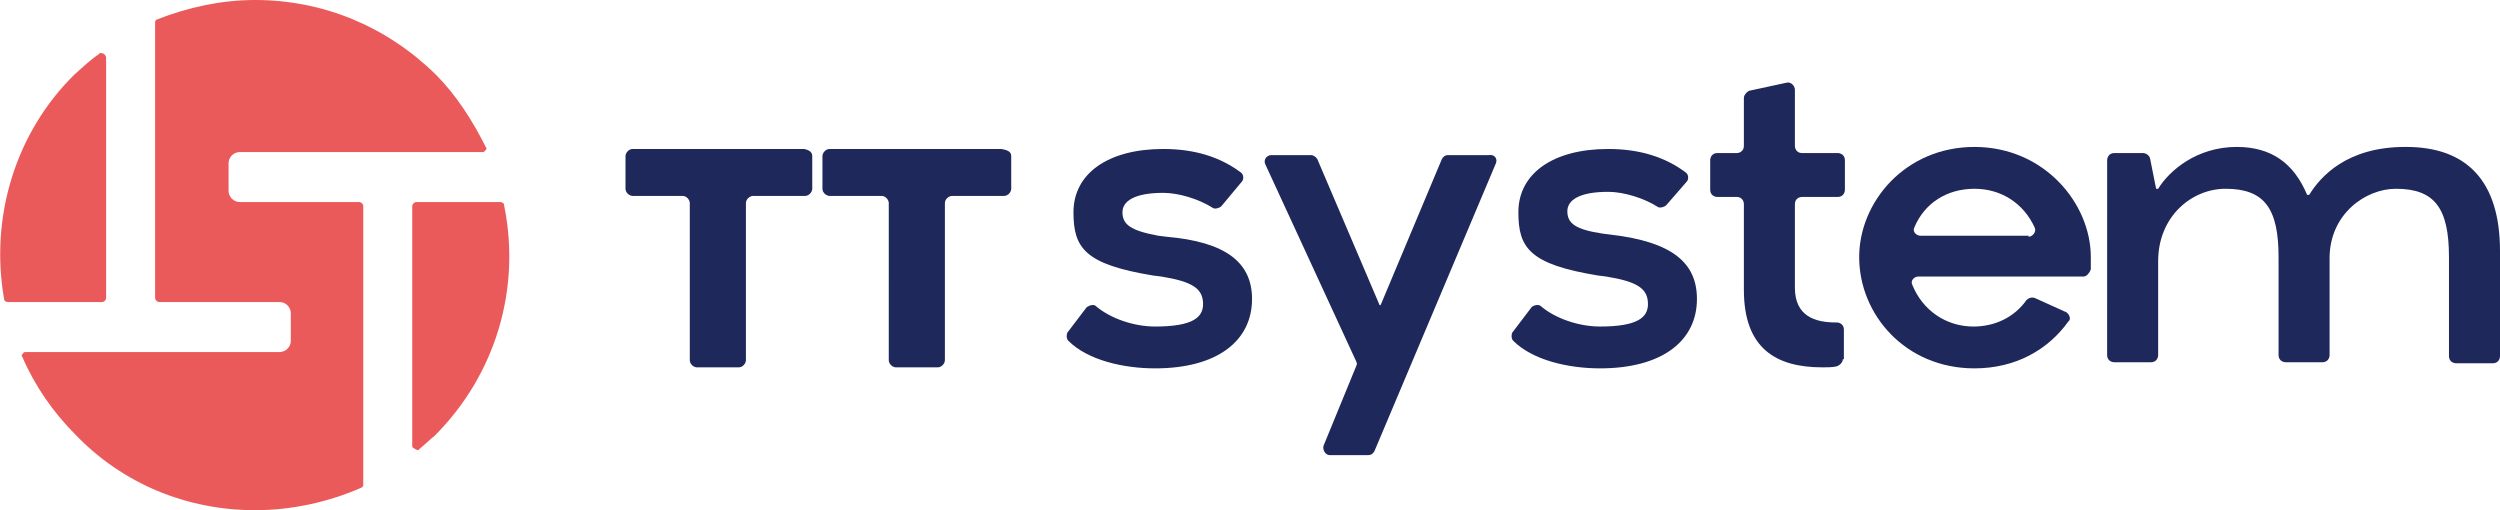 <?xml version="1.0" encoding="utf-8"?>
<!-- Generator: Adobe Illustrator 22.0.1, SVG Export Plug-In . SVG Version: 6.00 Build 0)  -->
<svg version="1.1" id="Layer_1" xmlns="http://www.w3.org/2000/svg" xmlns:xlink="http://www.w3.org/1999/xlink" x="0px" y="0px"
	 width="245px" height="50px" viewBox="0 0 245 50" style="enable-background:new 0 0 245 50;" xml:space="preserve">
<style type="text/css">
	.st0{fill:#EB5A5A;}
	.st1{fill:#1E285A;}
</style>
<g>
	<path class="st0" d="M40.9,44.1c0.1,0,0.2,0,0.2-0.1c0.5-0.4,1-0.9,1.5-1.3c5.9-5.9,8.5-14.3,6.8-22.6c0-0.2-0.2-0.3-0.4-0.3h-8.2
		c-0.2,0-0.4,0.2-0.4,0.4v23.6C40.5,43.9,40.8,44.1,40.9,44.1"/>
	<path class="st0" d="M9.9,5.2c-0.1,0-0.2,0-0.2,0.1C8.8,5.9,8.1,6.6,7.3,7.3c-5.8,5.7-8.3,14-6.9,22c0,0.2,0.2,0.3,0.4,0.3H10
		c0.2,0,0.4-0.2,0.4-0.4V5.6C10.3,5.3,10.1,5.2,9.9,5.2"/>
	<path class="st0" d="M42.7,7.3C37.9,2.6,31.7,0,25,0c-3.3,0-6.5,0.7-9.6,1.9c-0.2,0.1-0.2,0.2-0.2,0.3v27c0,0.2,0.2,0.4,0.4,0.4
		h11.8c0.6,0,1.1,0.5,1.1,1.1v2.7c0,0.6-0.5,1.1-1.1,1.1H2.5c-0.2,0-0.2,0.1-0.3,0.2c-0.1,0.1-0.1,0.2,0,0.3c1.2,2.8,3,5.4,5.2,7.6
		C12,47.4,18.3,50,25,50c3.6,0,7.2-0.8,10.4-2.2c0.2-0.1,0.2-0.2,0.2-0.3V20.2c0-0.2-0.2-0.4-0.4-0.4H23.5c-0.6,0-1.1-0.5-1.1-1.1
		v-2.7c0-0.6,0.5-1.1,1.1-1.1h23.8c0.2,0,0.2-0.1,0.3-0.2c0.1-0.1,0.1-0.2,0-0.3C46.3,11.8,44.7,9.3,42.7,7.3"/>
</g>
<g>
	<path class="st1" d="M122.7,29.3c0,4.1-3.4,6.8-9.5,6.8c-3.1,0-6.6-0.8-8.5-2.7c-0.2-0.2-0.2-0.6-0.1-0.8l1.9-2.5
		c0.3-0.2,0.7-0.3,0.9-0.1c1.4,1.2,3.7,2,5.8,2c3.7,0,4.7-0.9,4.7-2.2c0-1.5-1-2.2-4.1-2.7l-0.8-0.1c-6.7-1.1-7.8-2.7-7.8-6.2
		c0-3.8,3.4-6.2,8.8-6.2c3.1,0,5.6,0.8,7.6,2.3c0.3,0.2,0.3,0.7,0.1,0.9l-2,2.4c-0.2,0.2-0.6,0.3-0.8,0.2c-1.4-0.9-3.4-1.5-4.9-1.5
		c-2.8,0-4,0.8-4,1.9c0,1.2,0.8,1.8,3.5,2.3l0.8,0.1C120.1,23.7,122.7,25.7,122.7,29.3"/>
	<path class="st1" d="M146.6,16l-11.9,28.2c-0.1,0.2-0.3,0.4-0.6,0.4h-3.8c-0.4,0-0.7-0.5-0.6-0.9l3.2-7.8c0.1-0.2,0.1-0.3,0-0.5
		l-8.9-19.3c-0.2-0.4,0.1-0.9,0.6-0.9h3.9c0.2,0,0.5,0.2,0.6,0.4l6.1,14.3h0.1l6-14.3c0.1-0.2,0.3-0.4,0.6-0.4h4
		C146.4,15.1,146.8,15.5,146.6,16"/>
	<path class="st1" d="M166.3,29.3c0,4.1-3.4,6.8-9.5,6.8c-3.1,0-6.6-0.8-8.5-2.7c-0.2-0.2-0.2-0.6-0.1-0.8l1.9-2.5
		c0.2-0.2,0.7-0.3,0.9-0.1c1.4,1.2,3.7,2,5.8,2c3.7,0,4.7-0.9,4.7-2.2c0-1.5-1-2.2-4.1-2.7l-0.8-0.1c-6.7-1.1-7.8-2.7-7.8-6.2
		c0-3.8,3.4-6.2,8.8-6.2c3.1,0,5.6,0.8,7.6,2.3c0.3,0.2,0.3,0.7,0.1,0.9l-2,2.3c-0.2,0.2-0.6,0.3-0.8,0.2c-1.4-0.9-3.4-1.5-4.9-1.5
		c-2.8,0-4,0.8-4,1.9c0,1.2,0.8,1.8,3.5,2.2l0.8,0.1C163.8,23.7,166.3,25.7,166.3,29.3"/>
	<path class="st1" d="M180.6,35.2c0,0.3-0.3,0.6-0.6,0.7c-0.4,0.1-0.9,0.1-1.4,0.1c-4.5,0-7.7-1.8-7.7-7.6v-8.4
		c0-0.3-0.2-0.7-0.7-0.7h-1.9c-0.3,0-0.7-0.2-0.7-0.7v-2.9c0-0.3,0.2-0.7,0.7-0.7h1.9c0.3,0,0.7-0.2,0.7-0.7V9.6
		c0-0.3,0.3-0.6,0.5-0.7l3.7-0.8c0.4-0.1,0.8,0.3,0.8,0.7v5.5c0,0.3,0.2,0.7,0.7,0.7h3.5c0.3,0,0.7,0.2,0.7,0.7v2.9
		c0,0.3-0.2,0.7-0.7,0.7h-3.5c-0.3,0-0.7,0.2-0.7,0.7v8.2c0,2.8,2,3.4,4,3.4h0.1c0.3,0,0.7,0.2,0.7,0.7V35.2L180.6,35.2z"/>
	<path class="st1" d="M198.8,23.2c0.4,0,0.8-0.5,0.6-0.9c-1.1-2.4-3.3-3.8-5.9-3.8c-2.7,0-4.9,1.4-5.9,3.8c-0.2,0.4,0.2,0.8,0.6,0.8
		H198.8L198.8,23.2z M204.2,27.1H188c-0.4,0-0.8,0.4-0.6,0.8c1,2.5,3.3,4.1,6,4.1c2.1,0,4-0.9,5.2-2.6c0.2-0.2,0.5-0.3,0.8-0.2
		l3.1,1.4c0.3,0.2,0.5,0.7,0.2,0.9c-2,2.8-5.2,4.6-9.2,4.6c-6.8,0-11.3-5.3-11.3-10.9c0-5.4,4.5-10.8,11.3-10.8s11.4,5.5,11.4,10.8
		v1.2C204.8,26.7,204.5,27.1,204.2,27.1"/>
	<path class="st1" d="M245,24.6v10.3c0,0.3-0.2,0.7-0.7,0.7h-3.6c-0.3,0-0.7-0.2-0.7-0.7v-9.7c0-4.8-1.4-6.7-5.2-6.7
		c-3,0-6.5,2.5-6.5,6.8v9.5c0,0.3-0.2,0.7-0.7,0.7h-3.6c-0.3,0-0.7-0.2-0.7-0.7v-9.6c0-4.8-1.4-6.7-5.2-6.7c-3.3,0-6.6,2.7-6.6,7.1
		v9.2c0,0.3-0.2,0.7-0.7,0.7h-3.6c-0.3,0-0.7-0.2-0.7-0.7V15.7c0-0.3,0.2-0.7,0.7-0.7h2.8c0.3,0,0.6,0.2,0.7,0.5l0.6,3h0.2
		c1.1-1.8,3.8-4.1,7.7-4.1c3.4,0,5.6,1.6,6.9,4.7h0.2c1.1-1.8,3.7-4.7,9.4-4.7h0.1C241.8,14.4,245,17.8,245,24.6"/>
	<path class="st1" d="M79.6,15.3v3.2c0,0.3-0.3,0.7-0.7,0.7h-5.1c-0.3,0-0.7,0.3-0.7,0.7v15.4c0,0.3-0.3,0.7-0.7,0.7h-4.1
		c-0.3,0-0.7-0.3-0.7-0.7V19.9c0-0.3-0.3-0.7-0.7-0.7H62c-0.3,0-0.7-0.3-0.7-0.7v-3.2c0-0.3,0.3-0.7,0.7-0.7h16.8
		C79.3,14.7,79.6,14.9,79.6,15.3"/>
	<path class="st1" d="M99.1,15.3v3.2c0,0.3-0.3,0.7-0.7,0.7h-5.1c-0.3,0-0.7,0.3-0.7,0.7v15.4c0,0.3-0.3,0.7-0.7,0.7h-4.1
		c-0.3,0-0.7-0.3-0.7-0.7V19.9c0-0.3-0.3-0.7-0.7-0.7h-5.1c-0.3,0-0.7-0.3-0.7-0.7v-3.2c0-0.3,0.3-0.7,0.7-0.7h16.8
		C98.8,14.7,99.1,14.9,99.1,15.3"/>
</g>
</svg>
